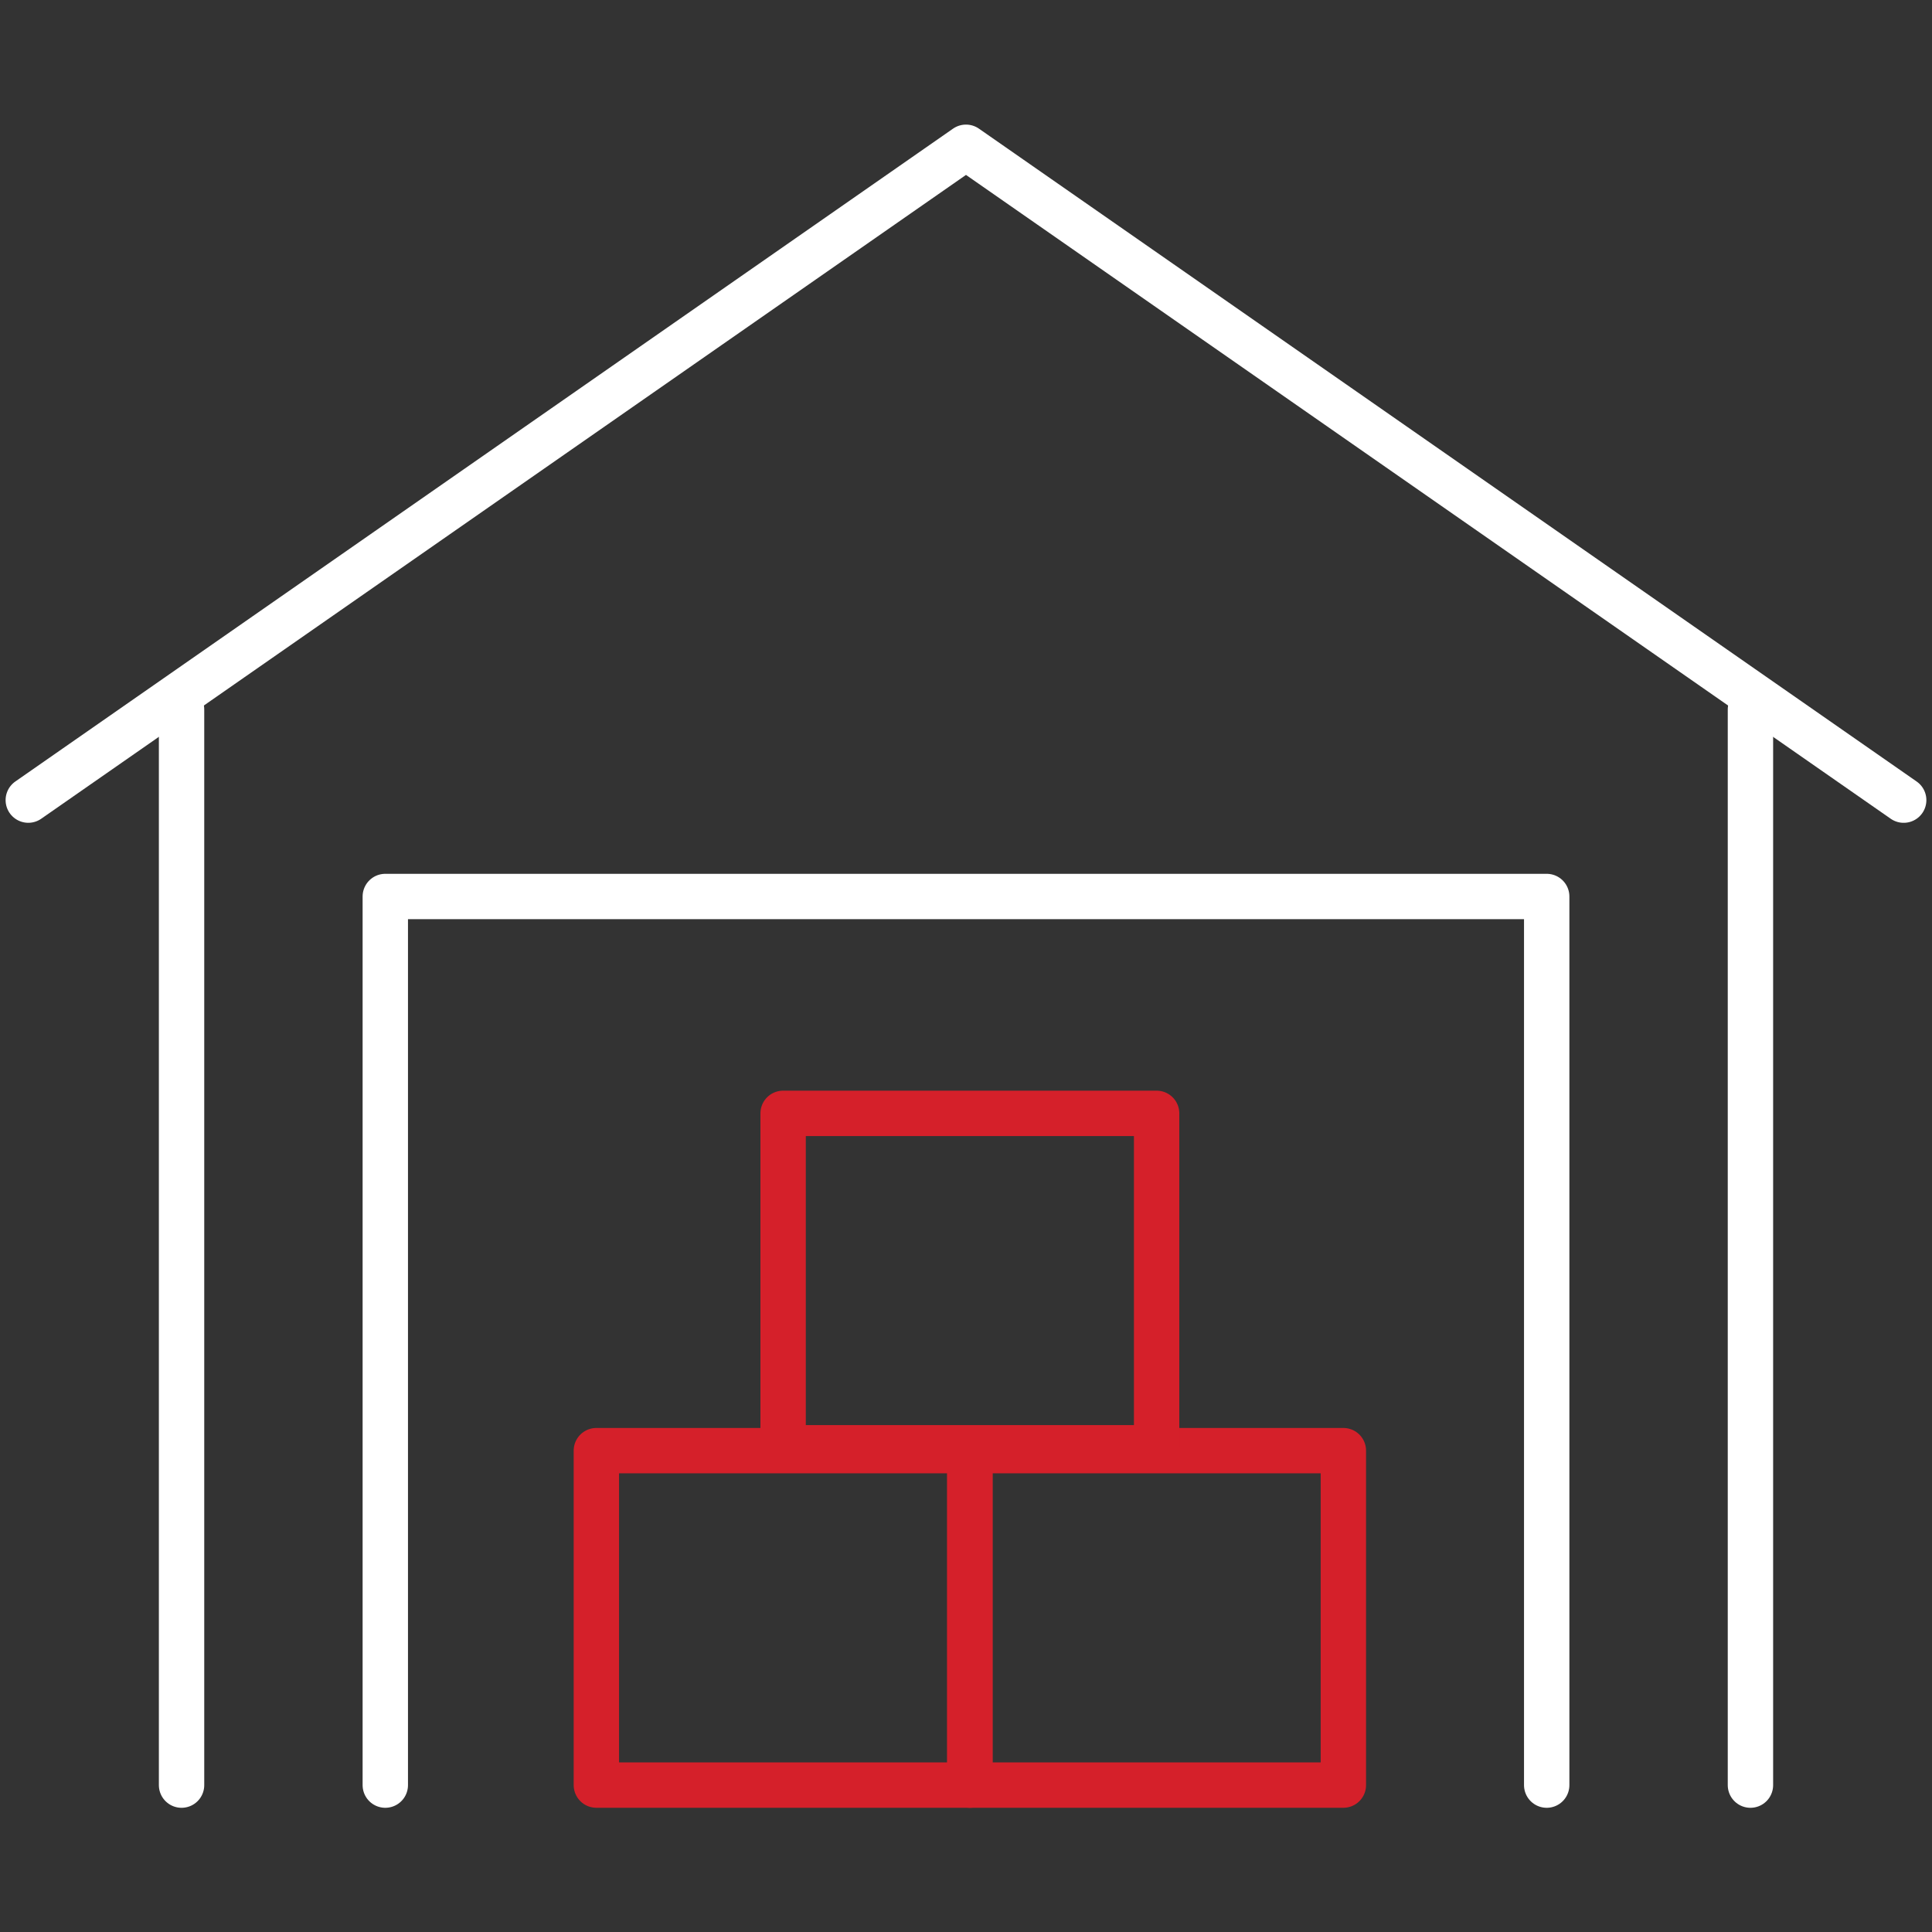 <?xml version="1.0" encoding="UTF-8"?>
<svg xmlns="http://www.w3.org/2000/svg" id="Layer_1" viewBox="0 0 85.163 85.179">
  <rect x="0" y="0" width="85.163" height="85.179" fill="#333333" stroke="none"/>
  <defs>
    <style>
      .cls-1 {
        stroke: #d5202a;
      }

      .cls-1, .cls-2 {
        fill: none;
        stroke-linecap: round;
        stroke-linejoin: round;
        stroke-width: 2px;
      }

      .cls-2 {
        stroke: #fff;
      }
    </style>
  </defs>
  <g id="Group_231">
    <path id="Path_374" class="cls-2" d="M16.984,78.688v-39.17h51.195v39.17"></path>
    <line id="Line_36" class="cls-2" x1="77.16" y1="31.273" x2="77.16" y2="78.688"></line>
    <line id="Line_37" class="cls-2" x1="8.003" y1="78.688" x2="8.003" y2="31.273"></line>
    <path id="Path_375" class="cls-2" d="M1.247,35.269L42.581,6.492l41.334,28.778"></path>
    <rect id="Rectangle_62" class="cls-1" x="26.288" y="63.945" width="16.464" height="14.742"></rect>
    <rect id="Rectangle_63" class="cls-1" x="42.752" y="63.945" width="16.464" height="14.742"></rect>
  </g>
  <rect id="Rectangle_65" class="cls-1" x="34.52" y="49.077" width="16.464" height="14.742"></rect>
</svg>
